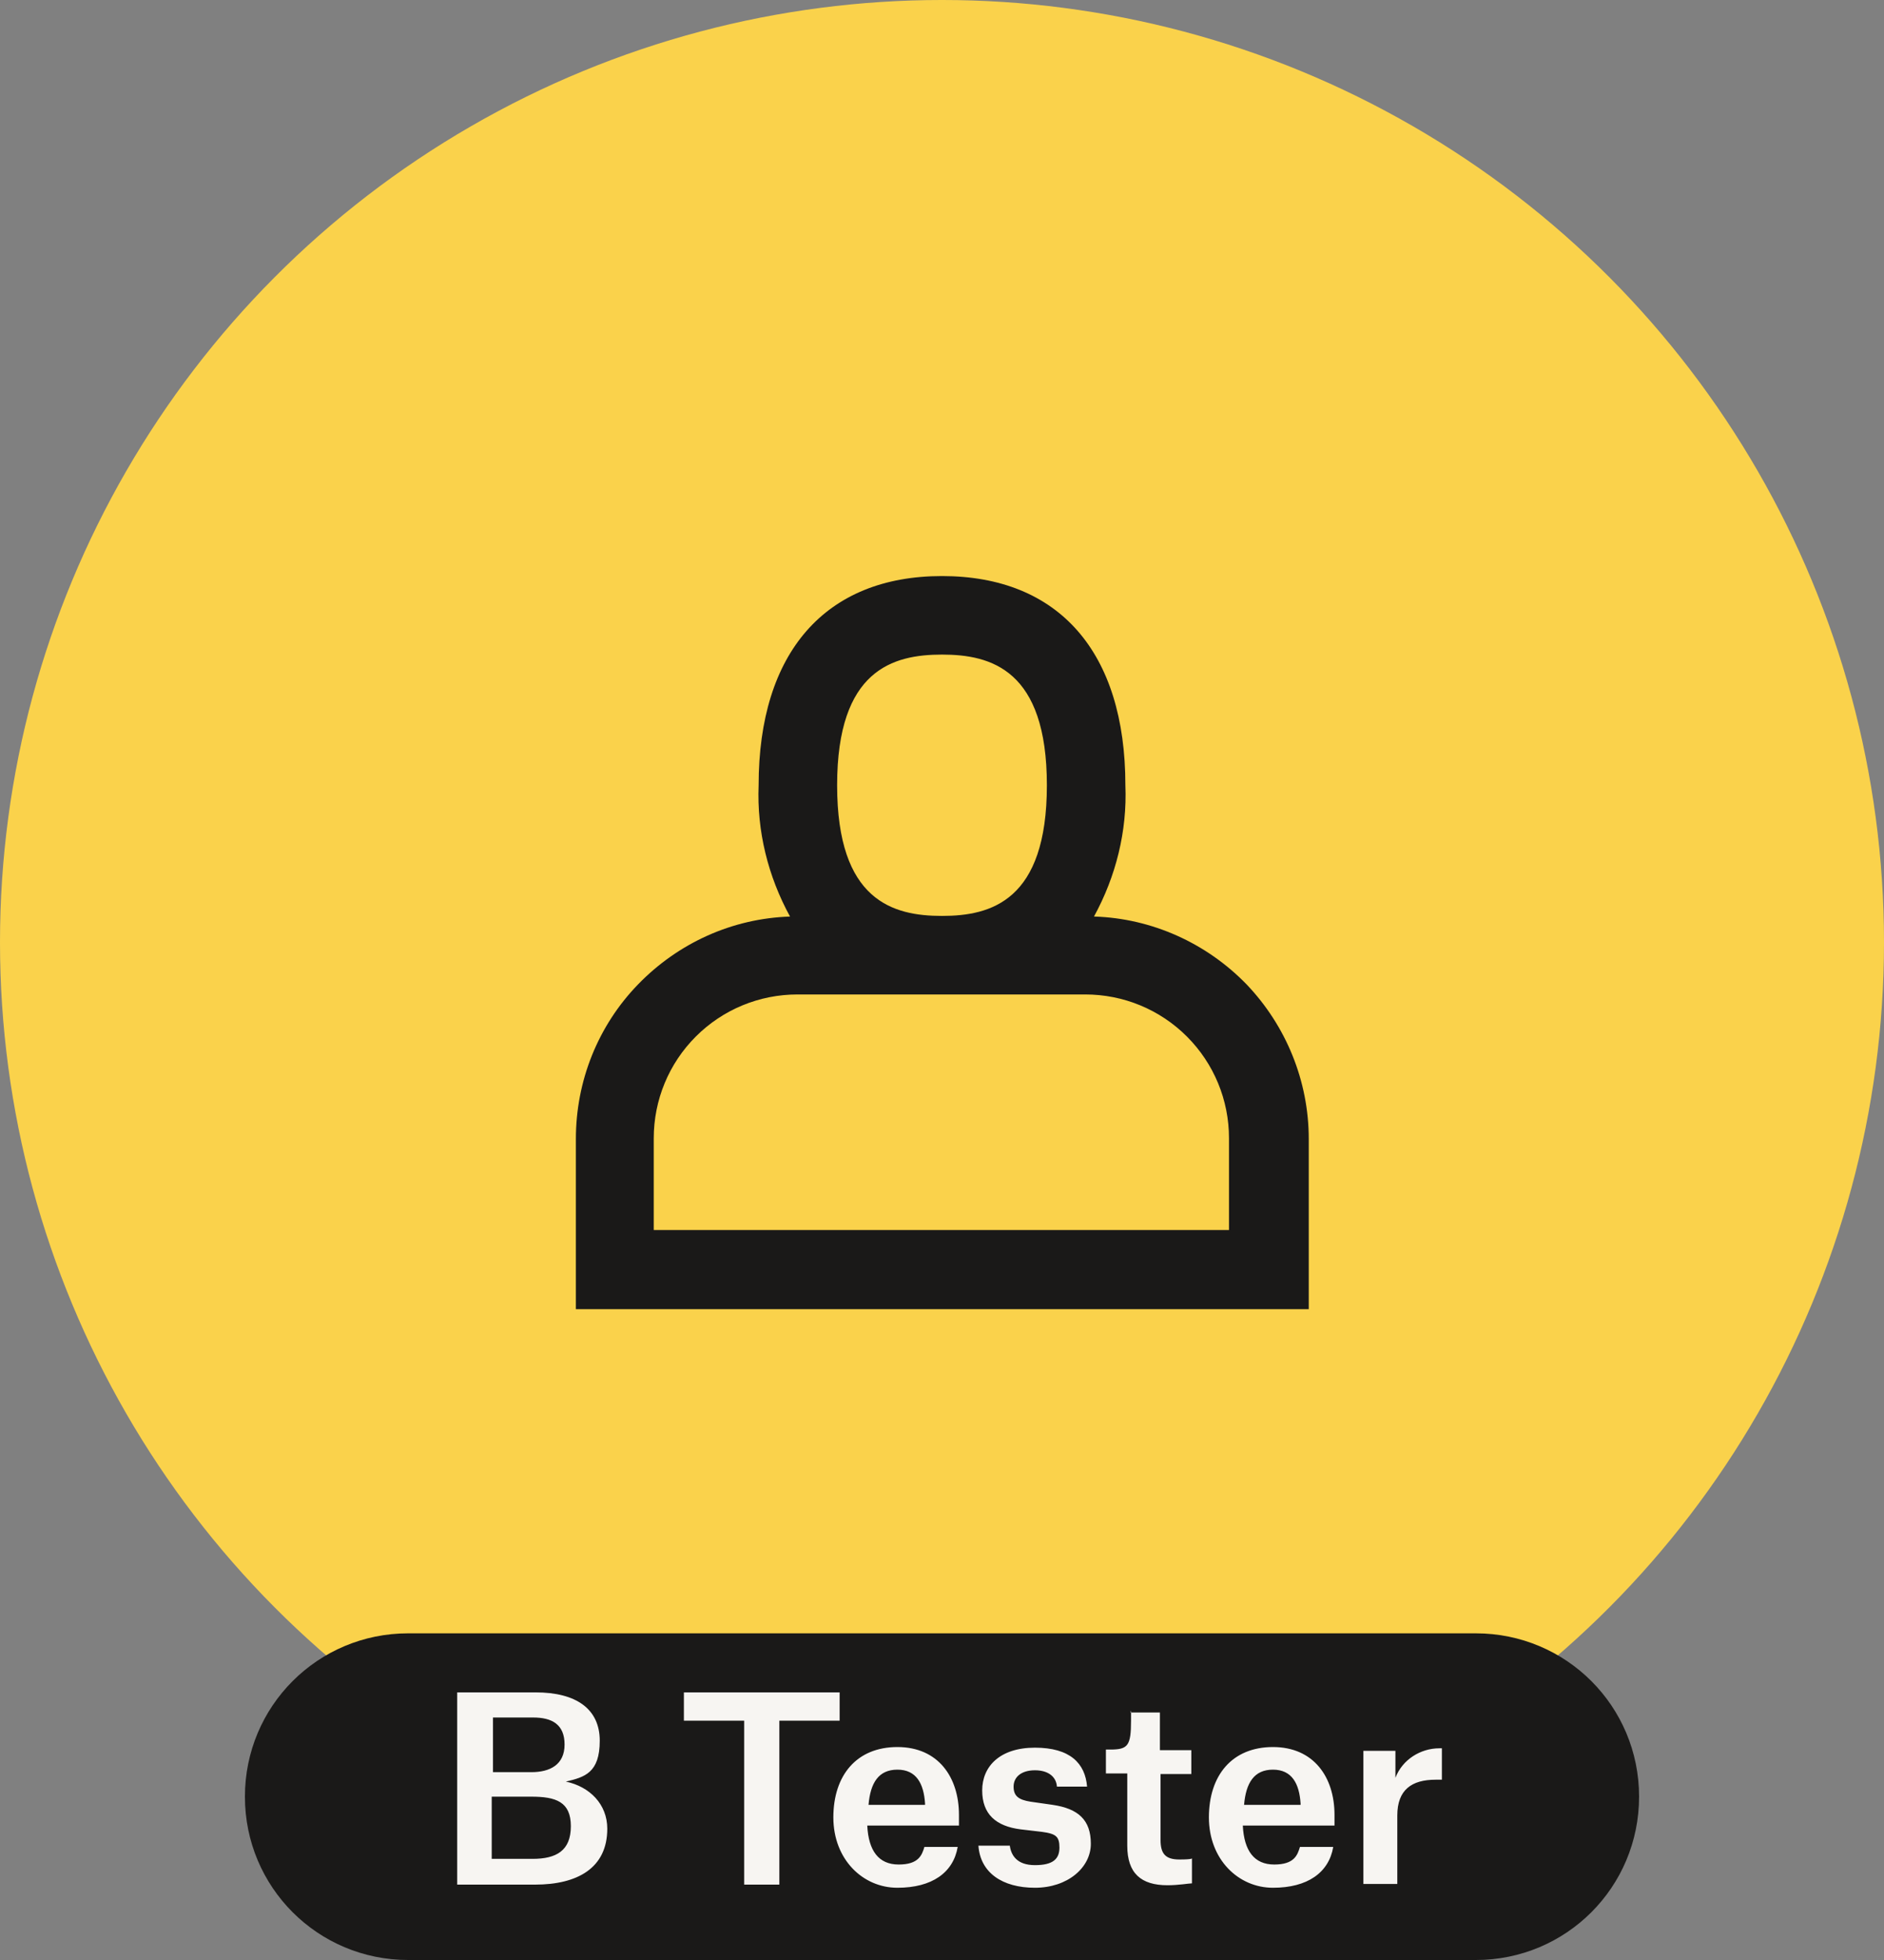 <?xml version="1.0" encoding="UTF-8"?>
<svg id="Layer_1" data-name="Layer 1" xmlns="http://www.w3.org/2000/svg" xmlns:xlink="http://www.w3.org/1999/xlink" version="1.1" viewBox="0 0 300 312">
  <rect x="0" y="0" width="300" height="312" fill="#808080" stroke="none"/>
  <defs>
    <style>
      .cls-1 {
        clip-path: url(#clippath);
      }

      .cls-2 {
        fill: none;
      }

      .cls-2, .cls-3, .cls-4, .cls-5 {
        stroke-width: 0px;
      }

      .cls-3 {
        fill: #fad24b;
      }

      .cls-4 {
        fill: #f7f5f2;
      }

      .cls-5 {
        fill: #1a1918;
      }
    </style>
    <clipPath id="clippath">
      <rect class="cls-2" width="300" height="312"/>
    </clipPath>
  </defs>
  <g class="cls-1">
    <g>
      <circle class="cls-3" cx="150" cy="150" r="150"/>
      <path class="cls-5" d="M174.2,145.9c3.5-6.4,5.3-13.6,5-20.9,0-21.2-10.6-33.3-29.2-33.3s-29.2,12.2-29.2,33.3c-.3,7.3,1.5,14.5,5,20.9-9.2.3-17.8,4.2-24.2,10.8-6.4,6.6-9.9,15.4-9.9,24.6v27.1h116.7v-27.1c0-9.2-3.6-18-9.9-24.6-6.4-6.6-15.1-10.5-24.2-10.8ZM150,104.2c7.8,0,16.7,2.4,16.7,20.8s-8.9,20.8-16.7,20.8-16.7-2.4-16.7-20.8,8.9-20.8,16.7-20.8ZM195.8,195.8h-91.7v-14.6c0-6.1,2.4-11.9,6.7-16.2,4.3-4.3,10.1-6.7,16.2-6.7h45.8c6.1,0,11.9,2.4,16.2,6.7s6.7,10.1,6.7,16.2v14.6ZM65,260h170c14.4,0,26,11.6,26,26h0c0,14.4-11.6,26-26,26H65c-14.4,0-26-11.6-26-26h0c0-14.4,11.6-26,26-26Z"/>
      <path class="cls-4" d="M85.2,300h-12.4v-30.6h12.5c6.4,0,10.2,2.6,10.2,7.7s-2.4,5.8-5.4,6.5h0c3.8.8,6.6,3.6,6.6,7.5,0,6.3-4.8,8.9-11.5,8.9ZM78.4,282.1h6.2c3,0,5.3-1.2,5.3-4.4s-2-4.3-5-4.3h-6.4v8.7ZM78.4,295.9h6.4c3.8,0,6.1-1.3,6.1-5.2s-2.4-4.7-6.3-4.7h-6.3v9.9ZM133.7,269.4v4.5h-9.6v26.1h-5.6v-26.1h-9.6v-4.5h24.8ZM147.3,287.3v-.2c-.2-3.2-1.4-5.4-4.4-5.4s-4.3,2.1-4.6,5.6h9ZM152.5,294c-.7,4.1-4.1,6.5-9.6,6.5s-10.2-4.5-10.2-11.2,3.7-11.2,10.2-11.2,9.8,4.8,9.8,10.8v1.7h-14.6c.2,4,1.8,6.2,5,6.2s3.7-1.5,4.1-2.8h5.3ZM173.2,284.4h-4.9c-.1-1.5-1.3-2.6-3.5-2.6s-3.4,1.1-3.4,2.6.8,2.1,2.7,2.4l3.5.5c4.1.6,6.1,2.4,6.1,6.2s-3.7,7-8.9,7-8.7-2.4-9-6.7h5c.2,1.5,1.1,3.1,4,3.1s3.9-1,3.9-2.8-.6-2.2-2.8-2.5l-3.4-.4c-3.9-.5-6.1-2.4-6.1-6.2s2.8-6.8,8.4-6.8,8,2.5,8.3,6.2ZM180,272.6h4.7v6h5v3.8h-4.9v10.5c0,2.2.8,3.1,3,3.1s2-.2,2-.2v4c-.5,0-2.1.3-3.9.3-4.2,0-6.4-1.9-6.4-6.3v-11.5h-3.4v-3.8h.7c2.8,0,3.3-.6,3.3-4.6v-1.6ZM207.1,287.3v-.2c-.2-3.2-1.4-5.4-4.4-5.4s-4.3,2.1-4.6,5.6h9ZM212.3,294c-.7,4.1-4.1,6.5-9.6,6.5s-10.2-4.5-10.2-11.2,3.7-11.2,10.2-11.2,9.8,4.8,9.8,10.8v1.7h-14.6c.2,4,1.8,6.2,5,6.2s3.7-1.5,4.1-2.8h5.3ZM217.1,300v-21.3h5.1v4.3h0c1.1-2.9,4-4.7,7-4.7h.4v5h-1c-3.8,0-6.1,1.6-6.1,5.7v10.9h-5.4Z"/>
    </g>
  </g>
</svg>